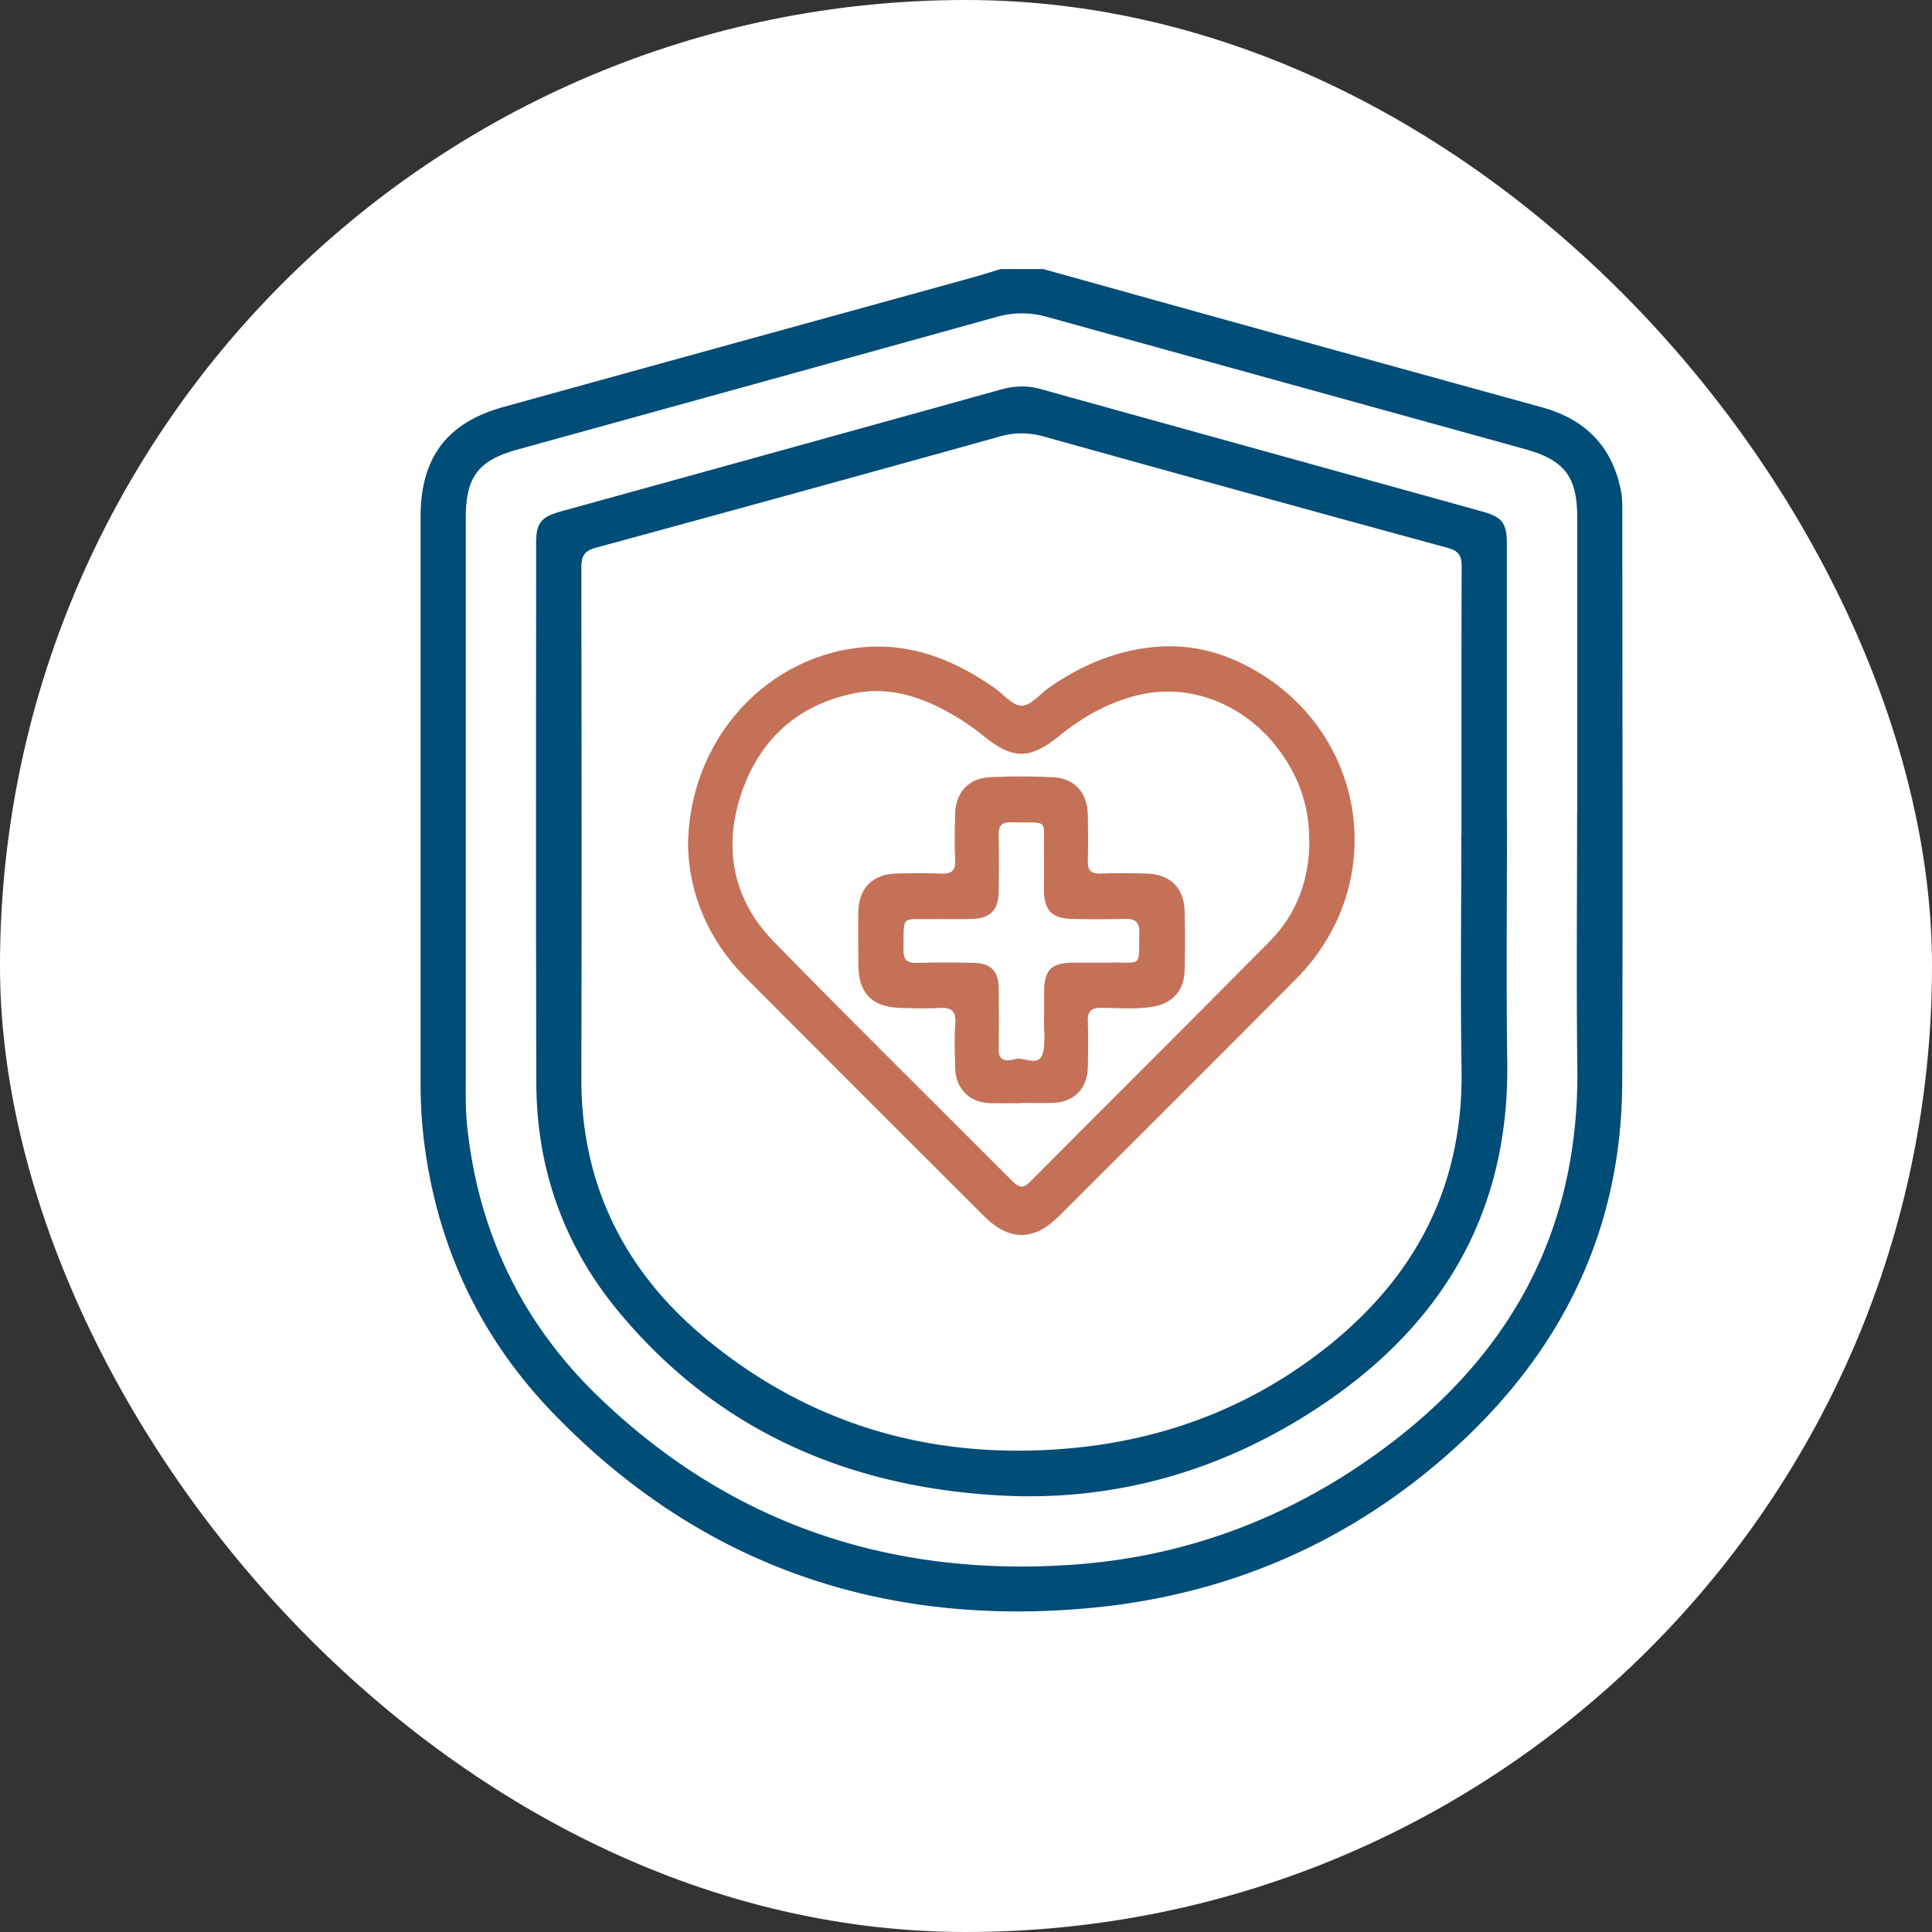 <?xml version="1.0" encoding="UTF-8"?> <svg xmlns="http://www.w3.org/2000/svg" width="118" height="118" fill="none"><rect width="100%" height="100%" fill="#333333" stroke="none"/><g clip-path="url(#clip0_819_4279)"><rect width="118" height="118" rx="59" fill="#fff"></rect><path d="M63.672 16.421c4.366 1.214 8.726 2.436 13.092 3.643a7951.696 7951.696 0 0017.416 4.813c2.635.725 4.289 2.386 4.821 5.091.086.44.086.902.086 1.356 0 11.602.035 23.21-.008 34.811-.035 9.017-3.706 16.43-10.33 22.401-6.24 5.623-13.66 8.847-21.974 9.656-12.823 1.243-24.006-2.556-33.016-11.907-4.614-4.785-7.256-10.607-7.937-17.267a30.425 30.425 0 01-.135-3.117V31.573c0-3.614 1.597-5.758 5.07-6.717 9.634-2.67 19.269-5.318 28.903-7.98.49-.135.966-.299 1.449-.44h2.563v-.015zm32.66 33.214V31.63c0-2.507-.76-3.522-3.181-4.197-9.734-2.698-19.475-5.381-29.21-8.08a5.602 5.602 0 00-3.06 0c-9.755 2.713-19.525 5.41-29.287 8.109-2.371.653-3.138 1.661-3.145 4.125v34.172c0 .987-.022 1.981.078 2.96.66 6.434 3.294 11.979 7.902 16.466 8.115 7.902 17.991 11.182 29.21 10.373 6.077-.44 11.757-2.372 16.883-5.701 8.875-5.78 13.945-13.739 13.817-24.616-.064-5.204-.014-10.402-.014-15.606h.007z" fill="#004D78"></path><path d="M92.043 50.04c0 4.963-.056 9.919.015 14.881.12 9.443-4.232 16.373-11.985 21.329-5.8 3.706-12.22 5.481-19.092 5.083-9.266-.532-17.239-3.997-23.253-11.289-3.301-4.004-4.955-8.69-4.97-13.88-.035-10.99-.014-21.975-.014-32.965 0-1.257.291-1.626 1.527-1.967 8.967-2.478 17.927-4.956 26.887-7.448.824-.227 1.605-.248 2.429-.014 8.96 2.492 17.927 4.97 26.887 7.455 1.314.362 1.562.71 1.562 2.101v16.72l.007-.006zm-2.783 1.036c0-5.495-.007-10.99.014-16.486 0-.639-.191-.944-.83-1.122a4224.17 4224.17 0 01-24.673-6.801 4.839 4.839 0 00-2.733 0 4223.558 4223.558 0 01-24.673 6.794c-.752.206-.859.597-.859 1.257.014 10.38.029 20.753 0 31.133-.014 6.596 2.712 11.907 7.718 16.004 6.51 5.332 14.072 7.391 22.414 6.575 5.283-.519 10.14-2.287 14.435-5.418 5.978-4.36 9.315-10.11 9.194-17.693-.078-4.75-.014-9.5-.014-14.243h.007z" fill="#004D78"></path><path d="M42.024 51.722c0-6.567 4.892-11.87 11.069-12.219 2.811-.156 5.325.895 7.618 2.492.568.391 1.122 1.108 1.683 1.108.56 0 1.122-.71 1.682-1.108 2.003-1.398 4.197-2.314 6.653-2.499 1.939-.142 3.77.306 5.474 1.2 7.3 3.841 8.762 13.242 2.961 19.092-4.807 4.842-9.649 9.656-14.477 14.484-1.54 1.54-3.06 1.54-4.594 0-4.849-4.842-9.698-9.684-14.533-14.54-2.315-2.322-3.458-5.141-3.536-8.017v.007zm37.942-.369c0-1.789-.447-3.365-1.377-4.856-2.045-3.287-5.694-4.9-9.173-4.019-1.761.448-3.309 1.32-4.715 2.464-1.796 1.456-2.833 1.456-4.608.028-.454-.369-.93-.724-1.427-1.03-1.973-1.227-4.09-2.065-6.44-1.604-3.486.682-5.843 2.826-6.957 6.156-1.115 3.351-.483 6.497 2.009 9.038 4.807 4.928 9.713 9.749 14.57 14.626.375.377.638.448 1.05.036 4.892-4.913 9.812-9.798 14.683-14.733 1.64-1.668 2.385-3.756 2.392-6.099l-.007-.007z" fill="#C47158"></path><path d="M62.358 67.378c-.61 0-1.228.014-1.839 0-1.299-.028-2.15-.866-2.18-2.158-.02-.91-.056-1.818.008-2.72.05-.774-.27-.98-.973-.937-.774.043-1.548.021-2.322 0-1.803-.05-2.627-.887-2.627-2.69 0-1.066-.02-2.138 0-3.203.036-1.427.88-2.279 2.315-2.315a43.406 43.406 0 012.72 0c.645.029.922-.163.88-.851-.05-.902-.022-1.811-.007-2.72.014-1.356.795-2.25 2.13-2.314a38.506 38.506 0 013.84 0c1.343.063 2.124.958 2.138 2.314.014.93.028 1.867 0 2.798-.022.603.213.795.795.773.93-.035 1.867-.028 2.797 0 1.435.036 2.287.88 2.322 2.308.028 1.2.028 2.4 0 3.6-.028 1.228-.745 2.037-1.974 2.23-1.03.162-2.08.07-3.117.063-.632 0-.844.227-.823.845.035.93.021 1.867 0 2.797-.029 1.3-.866 2.137-2.166 2.166-.639.014-1.278 0-1.917 0v.014zm1.413-5.19V60.59c.007-1.37.433-1.789 1.832-1.796.746 0 1.491.007 2.237 0 1.93-.035 1.71.334 1.746-1.832.007-.625-.22-.852-.845-.838a72.174 72.174 0 01-3.28 0c-1.207-.028-1.683-.525-1.697-1.718 0-.745.014-1.49 0-2.236-.05-2.25.426-1.889-2.016-1.946-.625-.014-.767.256-.753.817a92.409 92.409 0 010 3.436c-.014 1.1-.497 1.605-1.604 1.648-.796.028-1.598 0-2.4.014-2.01.028-1.768-.306-1.81 1.86-.015.646.248.83.858.81a69.311 69.311 0 013.437 0c1.03.02 1.512.503 1.52 1.533.013 1.25.02 2.506 0 3.756-.008.816.617.689 1.007.582.59-.156 1.555.632 1.74-.575.092-.625.014-1.278.021-1.917h.007z" fill="#C47158"></path></g><defs><clipPath id="clip0_819_4279"><rect width="118" height="118" rx="59" fill="#fff"></rect></clipPath></defs></svg> 